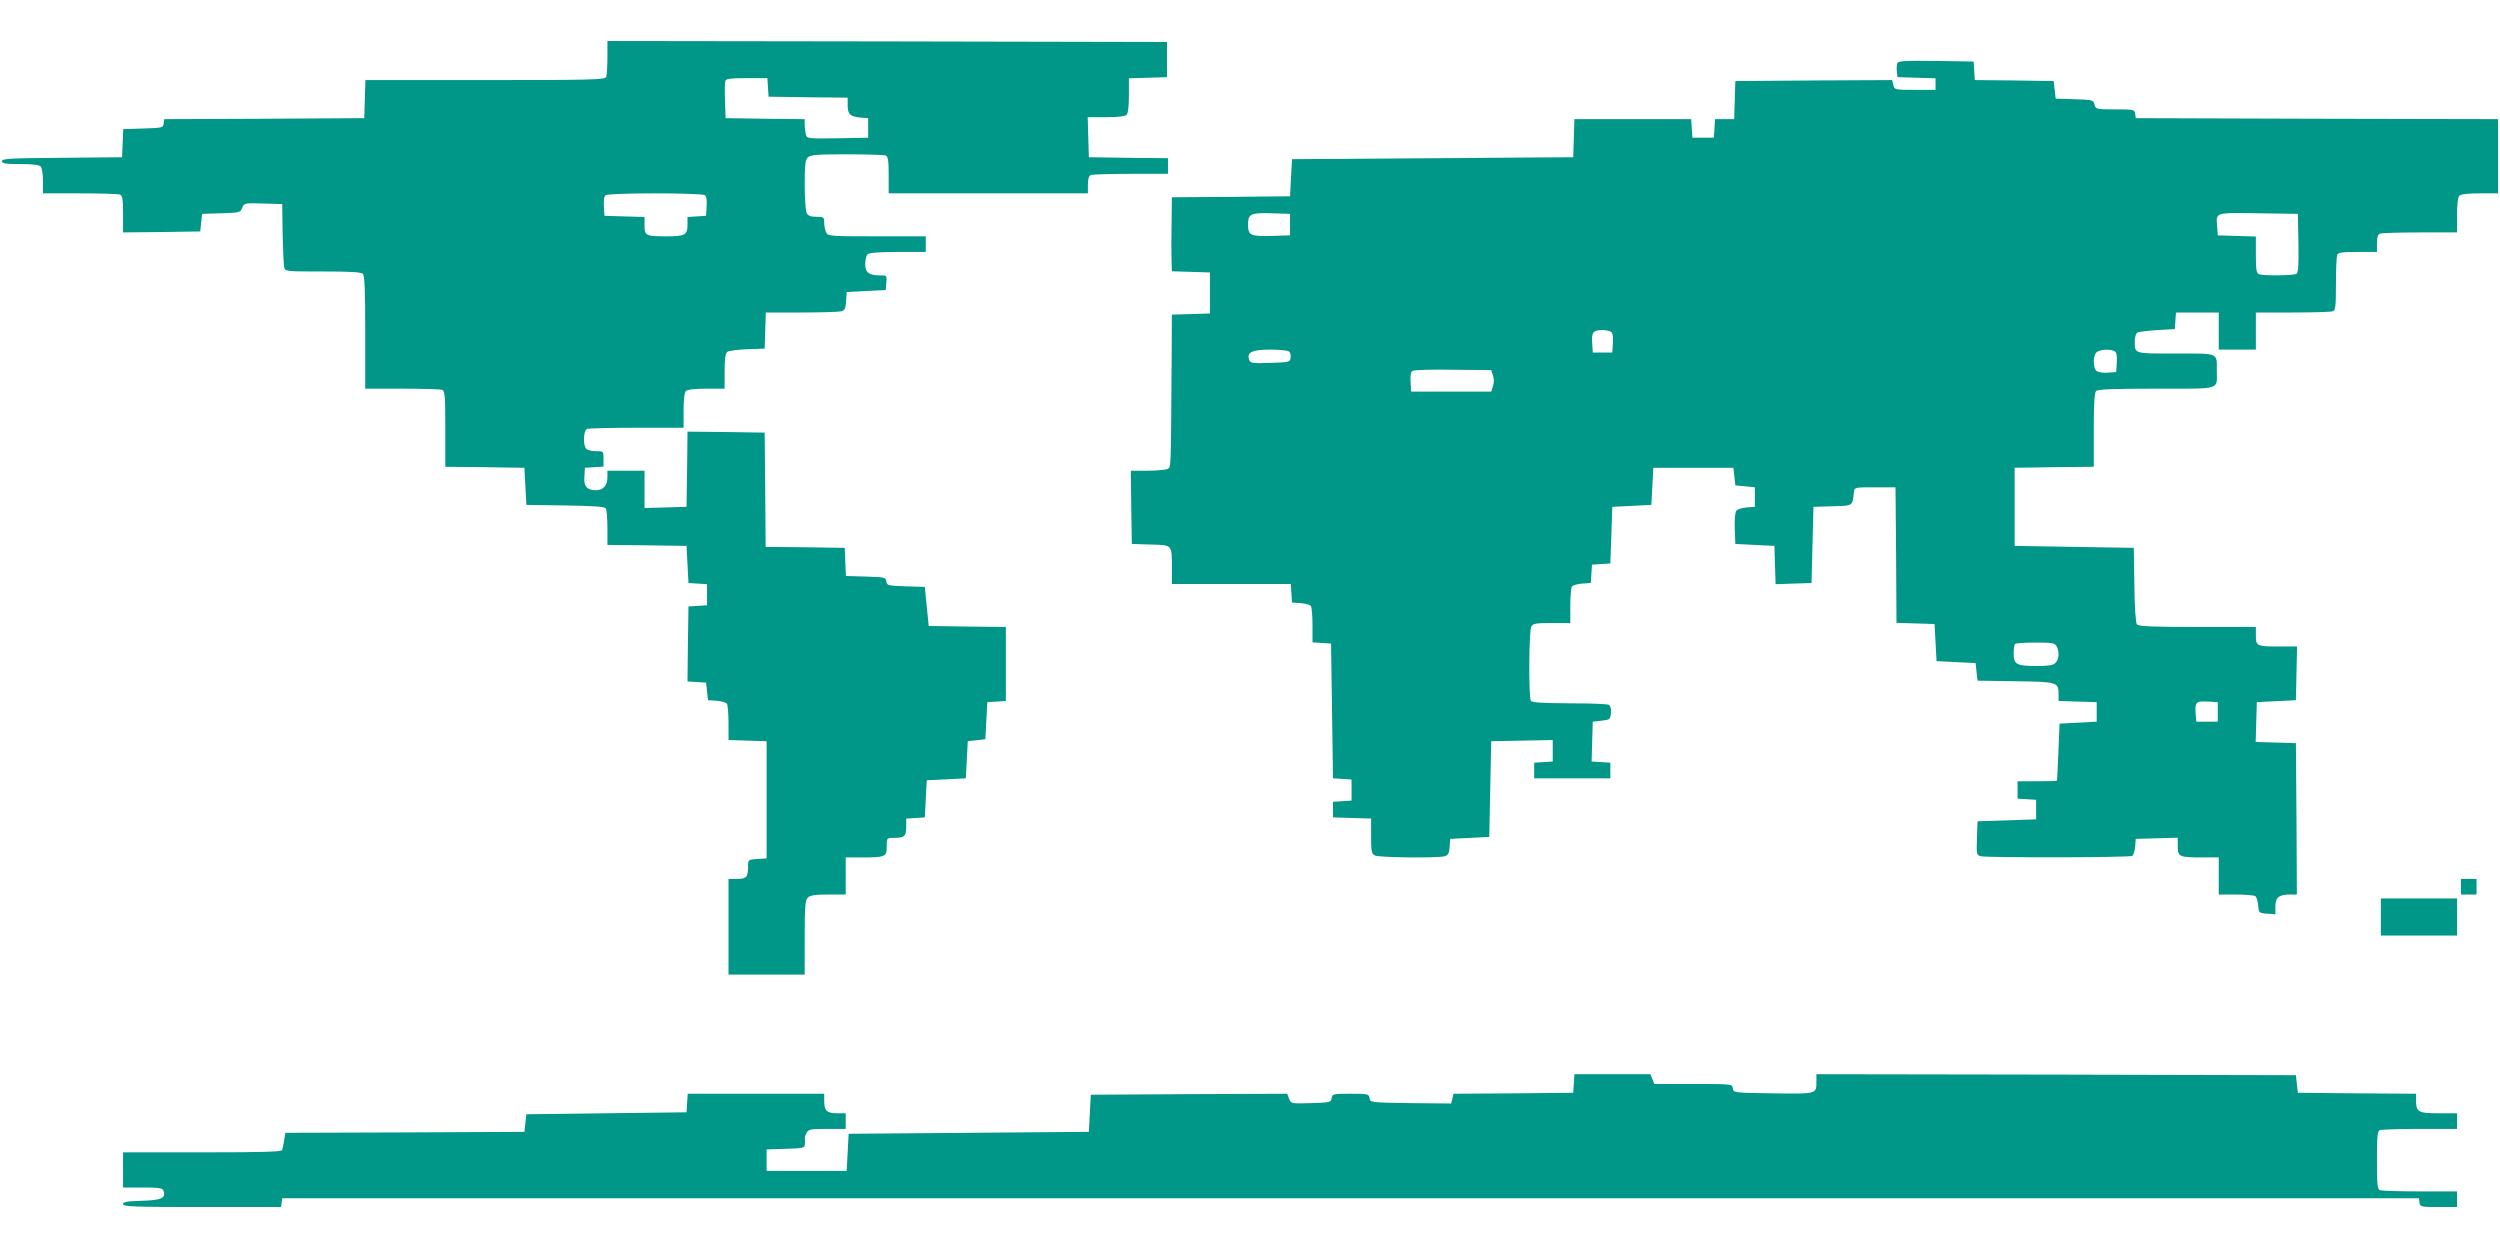 <?xml version="1.0" standalone="no"?>
<!DOCTYPE svg PUBLIC "-//W3C//DTD SVG 20010904//EN"
 "http://www.w3.org/TR/2001/REC-SVG-20010904/DTD/svg10.dtd">
<svg version="1.0" xmlns="http://www.w3.org/2000/svg"
 width="1280pt" height="640pt" viewBox="0 0 1280 640"
 preserveAspectRatio="xMidYMid meet">
<g transform="translate(0,640) scale(0.1,-0.1)"
fill="#009688" stroke="none">
<path d="M3110 6106 c0 -46 -3 -91 -6 -100 -6 -14 -69 -16 -620 -16 l-613 0
-3 -97 -3 -98 -512 -3 -512 -2 -3 -23 c-3 -21 -8 -22 -105 -25 l-102 -3 -3
-72 -3 -72 -307 -3 c-265 -2 -308 -4 -308 -17 0 -12 17 -15 93 -15 59 0 97 -4
105 -12 7 -7 12 -39 12 -75 l0 -63 189 0 c104 0 196 -3 205 -6 13 -5 16 -24
16 -100 l0 -94 198 2 197 3 5 45 5 45 98 3 c94 3 98 4 107 28 10 24 11 25 107
22 l98 -3 2 -150 c2 -82 5 -160 8 -172 5 -23 6 -23 198 -23 137 0 196 -3 205
-12 9 -9 12 -89 12 -300 l0 -288 189 0 c104 0 196 -3 205 -6 14 -5 16 -32 16
-200 l0 -194 203 -2 202 -3 5 -95 5 -95 200 -3 c144 -2 201 -6 207 -15 4 -6 8
-51 8 -99 l0 -88 203 -2 202 -3 5 -95 5 -95 48 -3 47 -3 0 -54 0 -54 -47 -3
-48 -3 -3 -192 -2 -192 47 -3 48 -3 5 -45 5 -45 45 -3 c24 -2 48 -9 52 -15 4
-7 8 -51 8 -99 l0 -87 98 -3 97 -3 0 -300 0 -300 -47 -3 c-47 -3 -48 -4 -48
-37 0 -56 -8 -65 -56 -65 l-44 0 0 -245 0 -245 195 0 195 0 0 189 c0 159 3
192 16 205 12 12 37 16 105 16 l89 0 0 95 0 95 83 0 c120 0 127 3 127 56 0 43
0 44 34 44 57 0 66 8 66 56 l0 43 48 3 47 3 5 95 5 95 100 5 100 5 5 95 5 95
45 5 45 5 5 95 5 95 48 3 47 3 0 189 0 190 -197 2 -198 3 -10 100 -10 100 -97
3 c-91 3 -97 4 -100 25 -3 21 -8 22 -105 25 l-102 3 -3 72 -3 72 -202 3 -203
2 -2 293 -3 292 -197 3 -198 2 -2 -192 -3 -193 -107 -3 -108 -3 0 96 0 95 -95
0 -95 0 0 -34 c0 -42 -22 -66 -59 -66 -46 0 -63 20 -59 70 l3 45 48 3 47 3 0
40 c0 39 0 39 -38 39 -21 0 -43 5 -50 12 -18 18 -15 95 4 102 9 3 123 6 255 6
l239 0 0 88 c0 55 4 92 12 100 8 8 46 12 105 12 l93 0 0 89 c0 60 4 92 13 99
7 6 53 12 103 14 l89 3 3 93 3 92 182 0 c100 0 192 3 204 6 18 5 23 14 25 53
l3 46 100 5 100 5 3 38 c3 37 3 37 -33 37 -56 0 -75 15 -75 58 0 21 5 43 12
50 8 8 57 12 155 12 l143 0 0 40 0 40 -250 0 c-236 0 -250 1 -260 19 -5 11
-10 33 -10 50 0 29 -2 31 -40 31 -29 0 -42 5 -50 19 -5 11 -10 76 -10 145 0
100 3 128 16 140 13 13 45 16 199 16 101 0 190 -3 199 -6 13 -5 16 -24 16
-100 l0 -94 510 0 510 0 0 44 c0 31 5 46 16 50 9 3 101 6 205 6 l189 0 0 40 0
40 -202 2 -203 3 -3 103 -3 102 94 0 c59 0 97 4 105 12 8 8 12 45 12 100 l0
87 98 3 97 3 0 90 0 90 -1432 3 -1433 2 0 -84z m822 -153 l3 -48 203 -3 202
-2 0 -39 c0 -46 13 -58 65 -63 l40 -3 0 -50 0 -50 -156 -3 c-155 -2 -157 -2
-163 20 -3 13 -6 35 -6 50 l0 28 -202 2 -203 3 -3 89 c-2 49 -1 95 2 103 4 10
32 13 110 13 l105 0 3 -47z m-324 -552 c9 -5 12 -25 10 -57 l-3 -49 -47 -3
-48 -3 0 -38 c0 -54 -12 -61 -106 -61 -109 0 -114 3 -114 56 l0 43 -102 3
-103 3 -3 49 c-2 32 1 52 10 57 7 5 121 9 253 9 132 0 246 -4 253 -9z"/>
<path d="M9714 6076 c-3 -8 -4 -27 -2 -43 l3 -28 98 -3 97 -3 0 -29 0 -30
-105 0 c-103 0 -105 0 -111 25 l-6 25 -402 -2 -401 -3 -3 -97 -3 -98 -49 0
-49 0 -3 -47 -3 -48 -55 0 -55 0 -3 48 -3 47 -299 0 -299 0 -3 -97 -3 -98
-720 -5 -720 -5 -5 -95 -5 -95 -302 -3 -303 -2 -1 -88 c-2 -95 -2 -208 0 -259
l1 -32 98 -3 97 -3 0 -105 0 -105 -97 -3 -98 -3 -1 -187 c-4 -608 -3 -592 -19
-602 -8 -5 -54 -10 -103 -10 l-87 0 2 -187 3 -188 96 -3 c113 -3 109 2 109
-124 l0 -78 304 0 305 0 3 -47 3 -48 45 -3 c24 -2 48 -9 52 -15 4 -7 8 -51 8
-99 l0 -87 48 -3 47 -3 5 -345 5 -345 48 -3 47 -3 0 -54 0 -54 -47 -3 -48 -3
0 -40 0 -40 98 -3 97 -3 0 -89 c0 -78 2 -91 19 -100 21 -11 320 -14 358 -4 17
5 23 15 25 48 l3 41 100 5 100 5 5 245 5 245 158 3 157 3 0 -55 0 -55 -47 -3
-48 -3 0 -40 0 -40 195 0 195 0 0 40 0 40 -48 3 -48 3 3 102 3 102 45 5 c43 5
45 7 48 39 2 20 -2 37 -10 42 -7 5 -98 8 -202 8 -143 1 -192 4 -198 13 -12 19
-10 356 2 379 9 17 22 19 105 19 l95 0 0 88 c0 48 4 92 8 99 4 6 28 13 52 15
l45 3 3 47 3 47 47 3 47 3 5 145 5 145 100 5 100 5 5 95 5 95 205 0 205 0 5
-45 5 -45 50 -5 50 -5 0 -50 0 -50 -42 -3 c-23 -2 -46 -9 -53 -17 -6 -8 -10
-44 -8 -92 l3 -78 100 -5 100 -5 3 -98 3 -98 92 3 92 3 5 195 5 195 97 3 c107
3 102 0 110 72 3 25 3 25 108 25 l105 0 3 -347 2 -347 98 -3 97 -3 5 -95 5
-95 100 -5 100 -5 5 -45 5 -45 195 -3 c216 -3 220 -4 220 -69 l0 -32 98 -3 97
-3 0 -50 0 -50 -95 -5 -95 -5 -6 -145 c-3 -80 -7 -146 -7 -147 -1 -2 -47 -3
-102 -3 l-100 0 0 -44 0 -45 48 -3 47 -3 0 -50 0 -50 -150 -5 -150 -5 -3 -86
c-3 -83 -2 -87 20 -93 33 -8 761 -7 775 2 6 4 13 25 15 47 l3 40 108 3 107 3
0 -44 c0 -54 7 -57 128 -57 l82 0 0 -95 0 -95 88 0 c48 0 92 -4 99 -8 6 -4 13
-25 15 -47 3 -39 4 -40 46 -43 l42 -3 0 40 c0 46 18 61 74 61 l36 0 -2 388 -3
387 -103 3 -103 3 3 102 3 102 100 5 100 5 3 138 3 137 -90 0 c-117 0 -121 2
-121 56 l0 44 -299 0 c-236 0 -301 3 -310 13 -6 9 -12 84 -13 203 l-3 189
-305 5 -305 5 0 200 0 200 203 3 202 2 0 188 c0 133 4 192 12 200 9 9 91 12
309 12 337 0 309 -8 309 90 0 96 15 90 -210 90 -218 0 -210 -3 -210 65 0 19 6
37 13 42 6 4 53 10 102 13 l90 5 3 43 3 42 110 0 109 0 0 -95 0 -95 95 0 95 0
0 95 0 95 189 0 c104 0 196 3 205 6 14 5 16 27 16 139 0 73 3 140 6 149 5 13
24 16 105 16 l99 0 0 44 c0 31 5 46 16 50 9 3 101 6 205 6 l189 0 0 88 c0 55
4 92 12 100 8 8 46 12 105 12 l93 0 0 190 0 190 -927 2 -928 3 -3 23 c-3 21
-7 22 -103 22 -97 0 -99 1 -105 25 -6 23 -9 24 -102 27 l-97 3 -5 45 -5 45
-202 3 -202 2 -3 48 -3 47 -193 3 c-160 2 -193 0 -198 -12z m-3109 -826 l0
-55 -94 -3 c-107 -3 -121 3 -121 57 0 56 12 62 120 59 l95 -3 0 -55z m5163
-94 c2 -113 -1 -151 -10 -158 -15 -9 -169 -11 -192 -2 -13 5 -16 24 -16 100
l0 93 -97 3 -98 3 -3 44 c-6 75 -16 72 210 69 l203 -3 3 -149z m-3520 -455 c9
-5 12 -25 10 -57 l-3 -49 -50 0 -50 0 -3 49 c-4 55 5 66 53 66 17 0 36 -4 43
-9z m-1650 -100 c8 -4 12 -19 10 -32 -3 -23 -6 -24 -105 -27 -97 -3 -102 -2
-108 19 -12 36 18 49 109 49 45 0 87 -4 94 -9z m4230 0 c9 -5 12 -25 10 -57
l-3 -49 -43 -3 c-24 -2 -50 2 -58 9 -20 17 -18 86 4 98 21 13 72 14 90 2z
m-3184 -123 c6 -18 6 -38 0 -55 l-9 -28 -205 0 -205 0 -3 49 c-2 32 1 52 10
57 7 5 101 8 208 6 l195 -2 9 -27z m2886 -1387 c15 -29 12 -67 -6 -85 -11 -12
-36 -16 -95 -16 -104 0 -119 8 -119 64 0 23 3 46 7 49 3 4 50 7 104 7 87 0 99
-2 109 -19z m825 -336 l0 -50 -55 0 -55 0 -3 39 c-5 61 1 67 60 64 l53 -3 0
-50z"/>
<path d="M12600 1860 l0 -40 40 0 40 0 0 40 0 40 -40 0 -40 0 0 -40z"/>
<path d="M12190 1705 l0 -95 195 0 195 0 0 95 0 95 -195 0 -195 0 0 -95z"/>
<path d="M8058 853 l-3 -48 -306 -3 -307 -2 -6 -25 -6 -25 -208 2 c-206 3
-207 3 -210 26 -3 21 -8 22 -97 22 -89 0 -94 -1 -97 -22 -3 -22 -8 -23 -106
-26 -101 -3 -102 -3 -112 23 l-10 25 -502 -2 -503 -3 -5 -95 -5 -95 -615 -5
-615 -5 -5 -95 -5 -95 -205 0 -205 0 0 55 0 55 98 3 c92 3 97 4 98 25 1 12 1
26 0 30 -1 4 3 17 9 27 9 18 22 20 105 20 l95 0 0 40 0 40 -43 0 c-53 0 -67
13 -67 62 l0 38 -349 0 -350 0 -3 -47 -3 -48 -410 -5 -410 -5 -5 -45 -5 -45
-612 -3 -612 -2 -6 -38 c-4 -20 -8 -43 -10 -50 -4 -9 -94 -12 -410 -12 l-405
0 0 -90 0 -90 100 0 c84 0 102 -3 107 -16 14 -38 -10 -49 -111 -52 -76 -2 -96
-6 -96 -17 0 -13 56 -15 404 -15 l405 0 3 23 3 22 5470 0 5470 0 3 -23 c3 -21
8 -22 98 -22 l94 0 0 40 0 40 -189 0 c-104 0 -196 3 -205 6 -14 5 -16 28 -16
154 0 126 2 149 16 154 9 3 101 6 205 6 l189 0 0 40 0 40 -95 0 c-104 0 -115
6 -115 69 l0 31 -302 2 -303 3 -5 45 -5 45 -1227 3 -1228 2 0 -37 c0 -65 4
-64 -221 -61 -203 3 -204 3 -207 26 -3 22 -4 22 -203 22 l-199 0 -10 25 -10
25 -194 0 -195 0 -3 -47z"/>
</g>
</svg>
